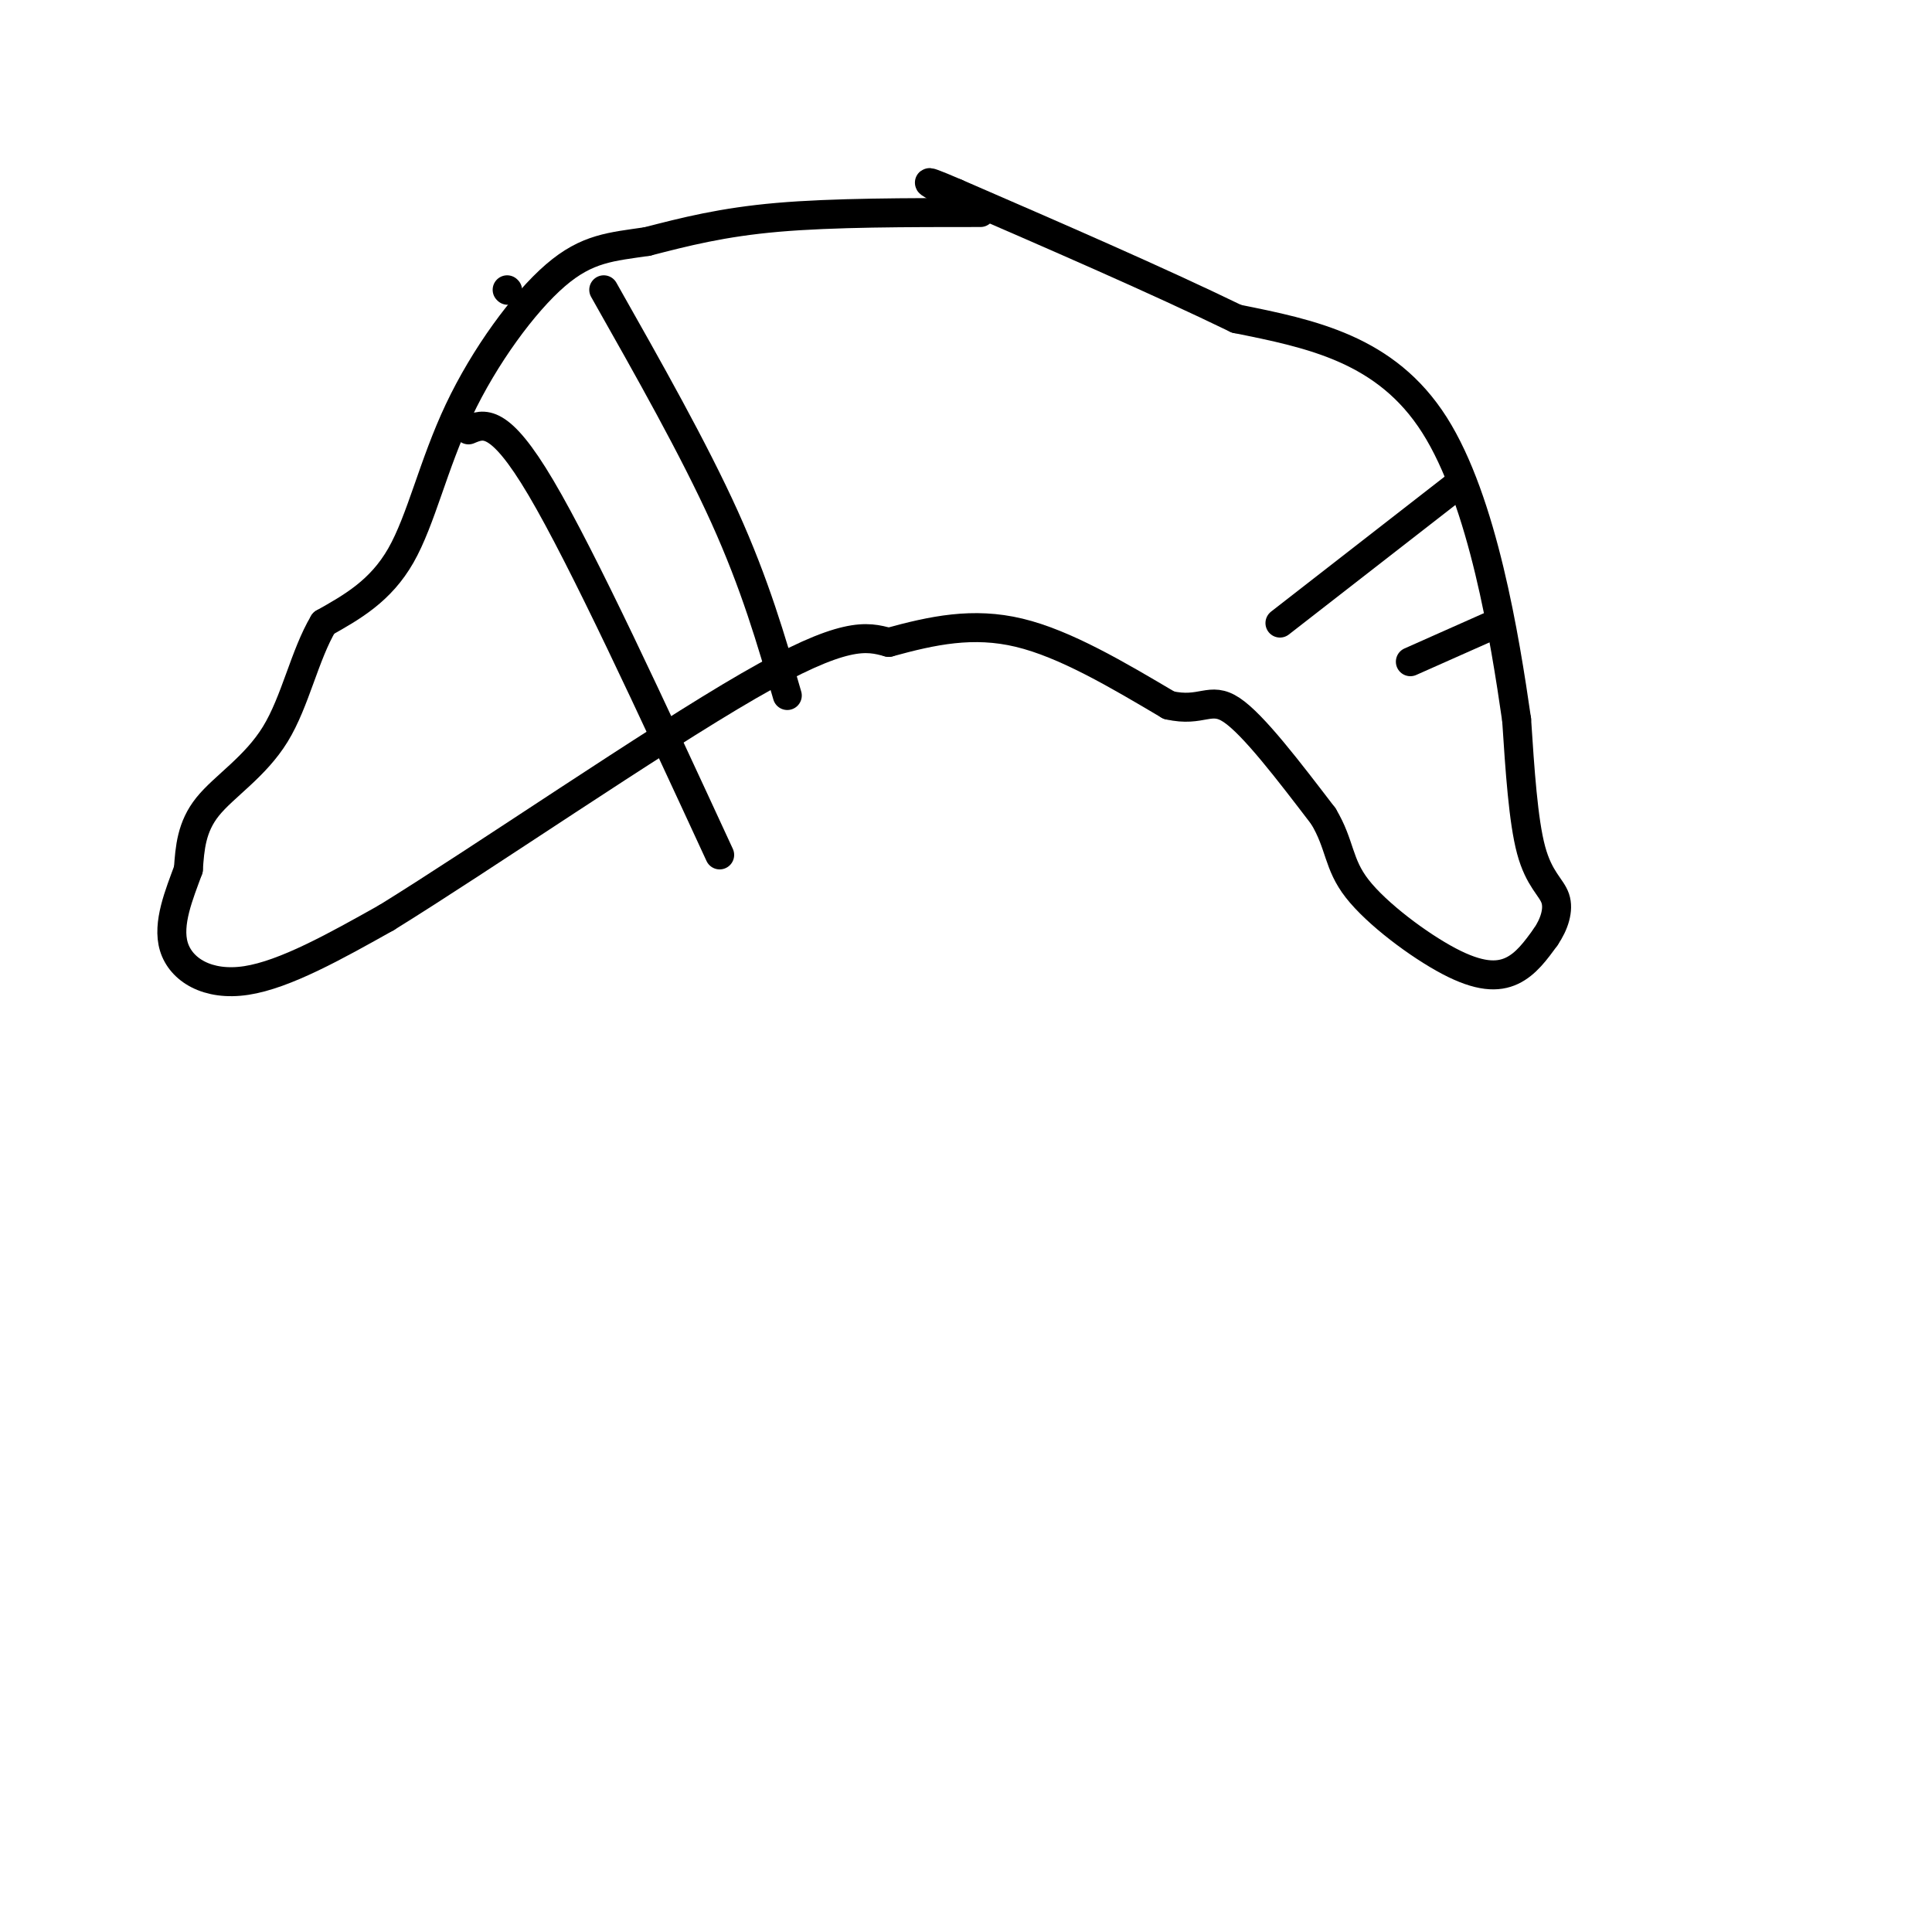 <svg viewBox='0 0 400 400' version='1.1' xmlns='http://www.w3.org/2000/svg' xmlns:xlink='http://www.w3.org/1999/xlink'><g fill='none' stroke='#000000' stroke-width='6' stroke-linecap='round' stroke-linejoin='round'><path d='M203,44c-15.250,0.000 -30.500,0.000 -42,1c-11.500,1.000 -19.250,3.000 -27,5'/><path d='M134,50c-7.408,1.096 -12.429,1.335 -19,7c-6.571,5.665 -14.692,16.756 -20,28c-5.308,11.244 -7.802,22.641 -12,30c-4.198,7.359 -10.099,10.679 -16,14'/><path d='M67,129c-3.952,6.631 -5.833,16.208 -10,23c-4.167,6.792 -10.619,10.798 -14,15c-3.381,4.202 -3.690,8.601 -4,13'/><path d='M39,180c-1.845,5.060 -4.458,11.208 -3,16c1.458,4.792 6.988,8.226 15,7c8.012,-1.226 18.506,-7.113 29,-13'/><path d='M80,190c19.889,-12.289 55.111,-36.511 75,-48c19.889,-11.489 24.444,-10.244 29,-9'/><path d='M184,133c9.133,-2.511 17.467,-4.289 27,-2c9.533,2.289 20.267,8.644 31,15'/><path d='M242,146c6.867,1.578 8.533,-1.978 13,1c4.467,2.978 11.733,12.489 19,22'/><path d='M274,169c3.558,5.946 2.954,9.810 7,15c4.046,5.190 12.743,11.705 19,15c6.257,3.295 10.073,3.370 13,2c2.927,-1.370 4.963,-4.185 7,-7'/><path d='M320,194c1.798,-2.619 2.792,-5.667 2,-8c-0.792,-2.333 -3.369,-3.952 -5,-10c-1.631,-6.048 -2.315,-16.524 -3,-27'/><path d='M314,149c-2.422,-16.778 -6.978,-45.222 -17,-61c-10.022,-15.778 -25.511,-18.889 -41,-22'/><path d='M256,66c-16.500,-8.000 -37.250,-17.000 -58,-26'/><path d='M198,40c-9.667,-4.167 -4.833,-1.583 0,1'/><path d='M105,60c0.000,0.000 0.100,0.100 0.1,0.1'/><path d='M97,89c3.167,-1.333 6.333,-2.667 15,12c8.667,14.667 22.833,45.333 37,76'/><path d='M125,60c9.333,16.500 18.667,33.000 25,47c6.333,14.000 9.667,25.500 13,37'/><path d='M265,129c0.000,0.000 36.000,-28.000 36,-28'/><path d='M292,137c0.000,0.000 18.000,-8.000 18,-8'/></g>
</svg>
